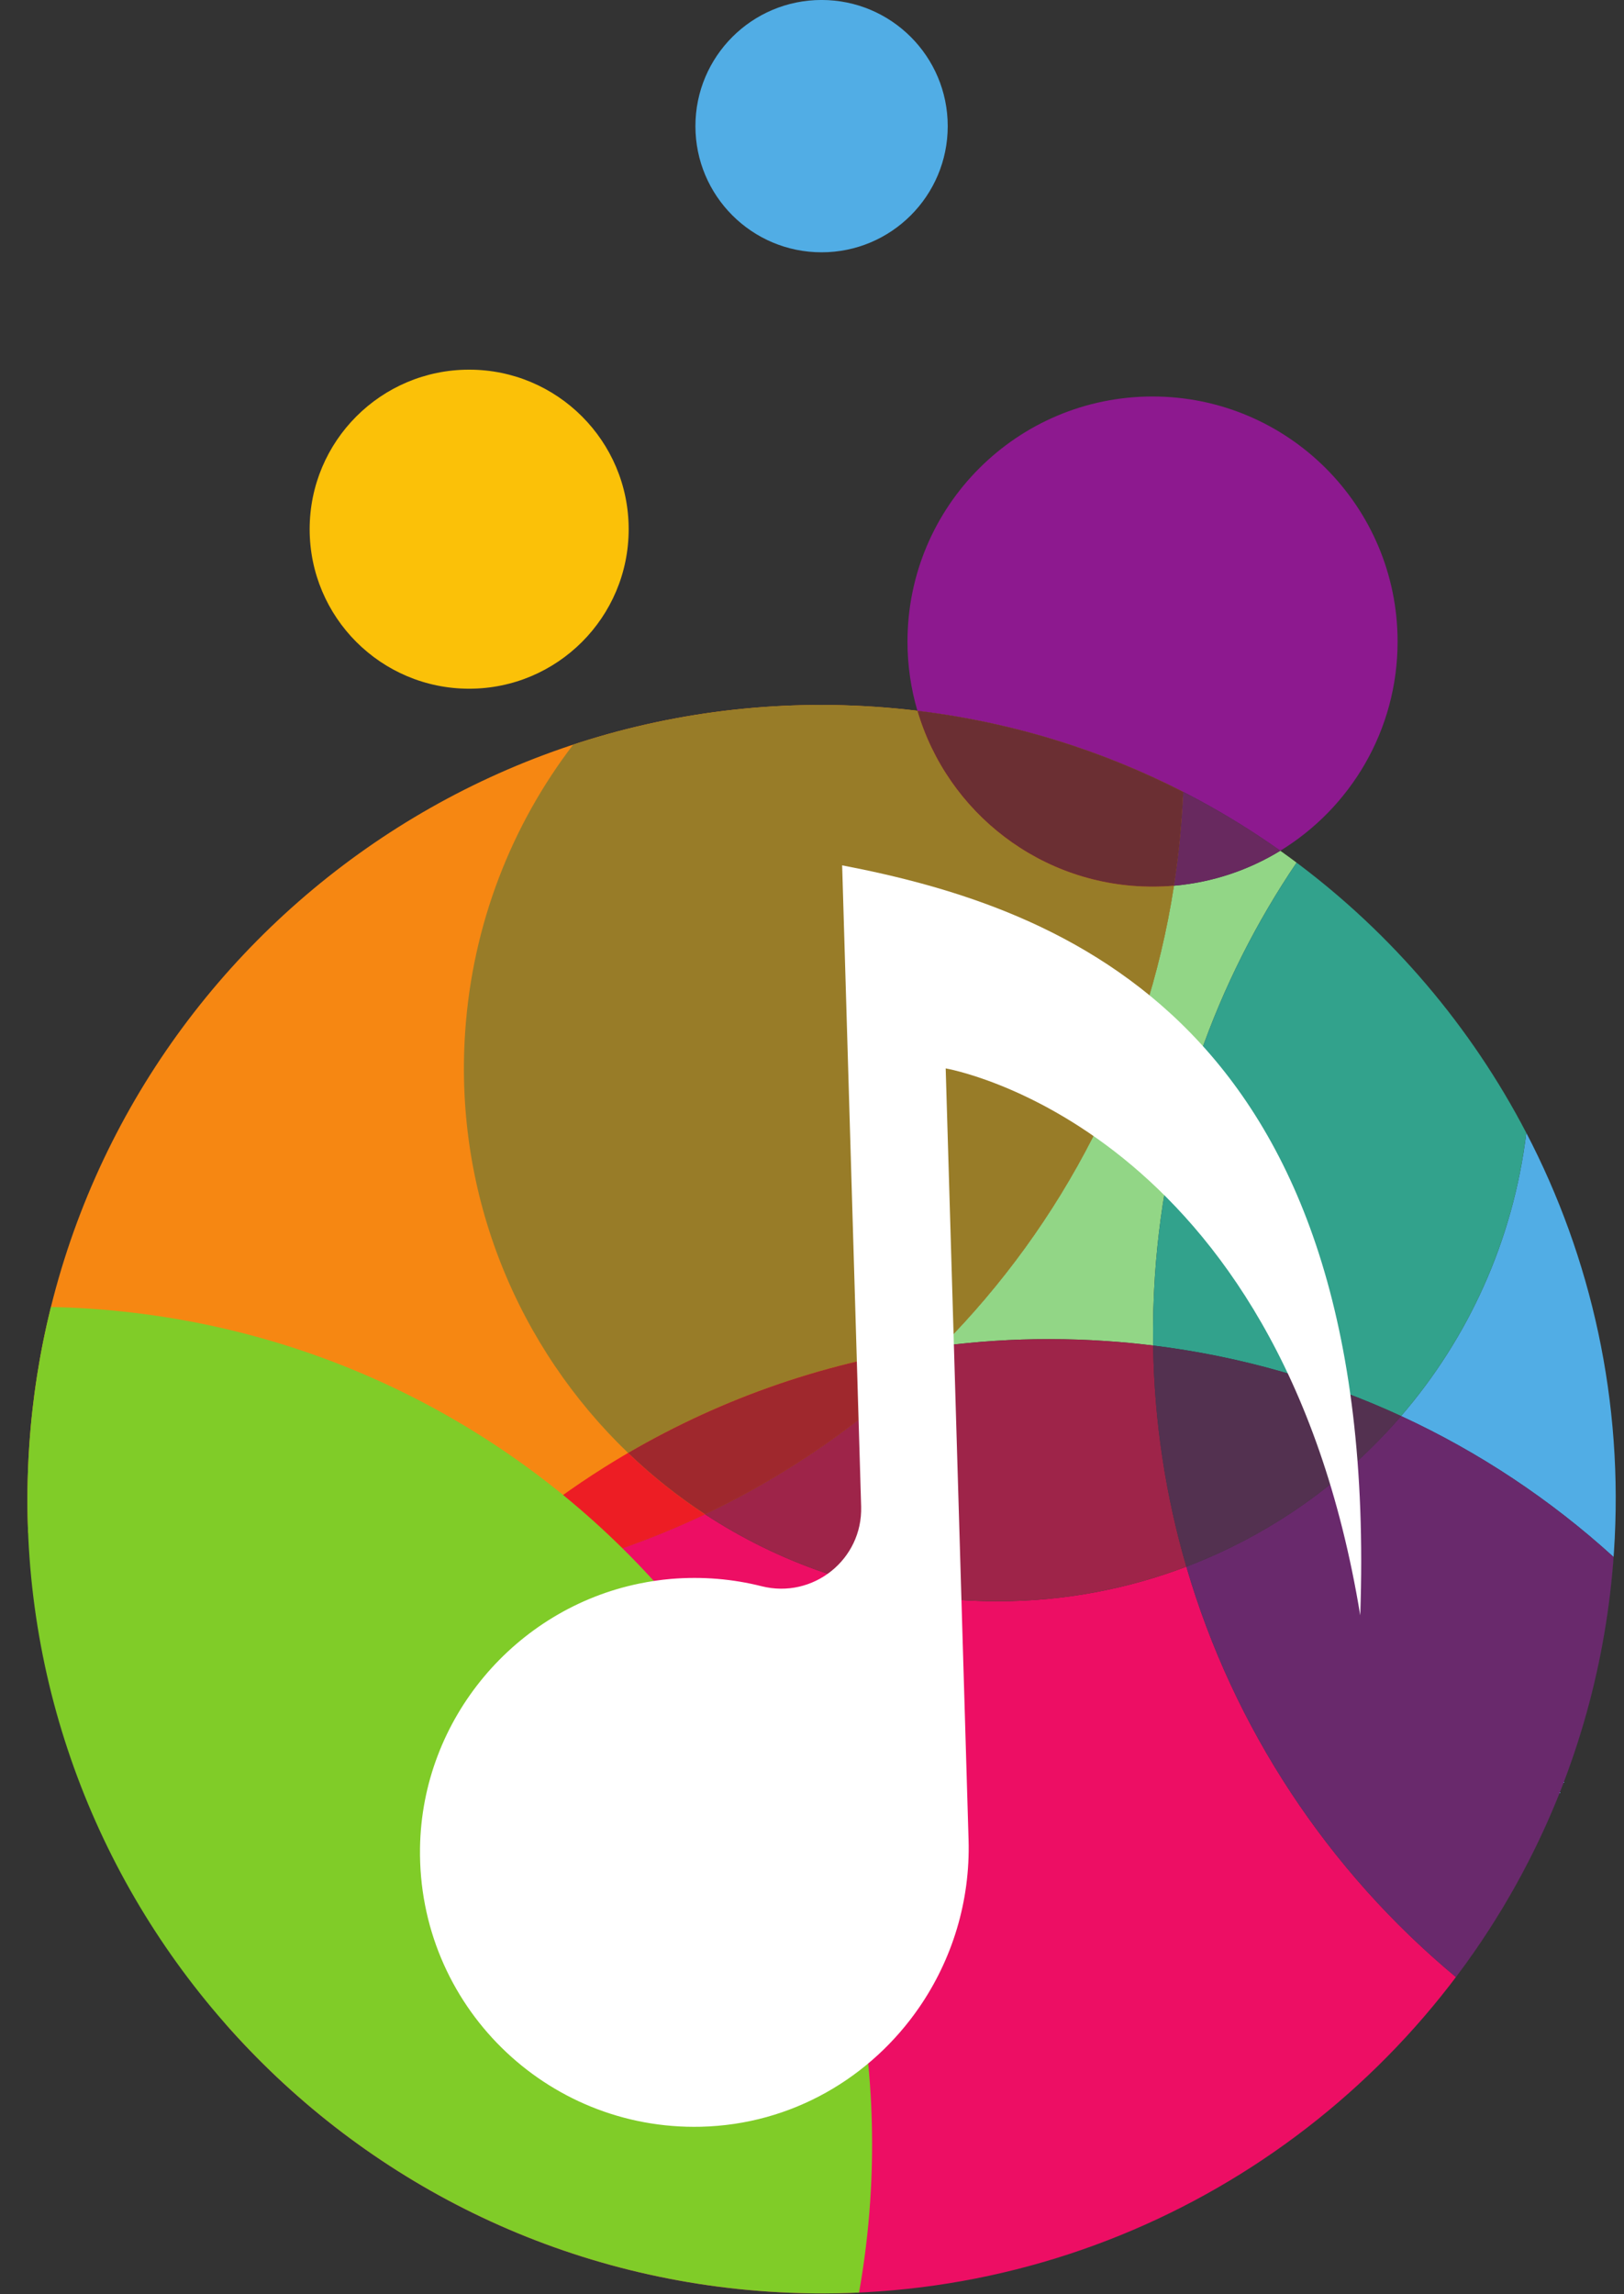 <?xml version="1.0" encoding="UTF-8"?><svg xmlns="http://www.w3.org/2000/svg" xmlns:xlink="http://www.w3.org/1999/xlink" height="1161.7" preserveAspectRatio="xMidYMid meet" version="1.0" viewBox="583.9 419.3 822.5 1161.7" width="822.5" zoomAndPan="magnify"><rect x="583.9" y="419.3" width="822.5" height="1161.7" fill="#333333" stroke="none"/><g><g><path d="M 1182.539 830.852 C 1182.781 827.328 1182.969 823.809 1183.121 820.309 C 1135.91 796.141 1083.121 780.969 1026.84 777.211 C 805.211 762.379 613.527 930.031 598.703 1151.66 C 597.715 1166.441 597.547 1181.078 598.141 1195.551 C 639.297 1212.379 683.812 1222.988 730.617 1226.121 C 964.562 1241.762 1166.898 1064.801 1182.539 830.852" fill="#f68712"/></g><g><path d="M 1060.949 1100.91 C 1121.969 1039.211 1164.43 958.641 1178.461 867.84 C 1198.078 866.141 1216.391 859.879 1232.328 850.129 C 1284.539 887.148 1327.34 936.219 1356.922 992.988 C 1328.91 939.238 1289.059 892.391 1240.578 856.148 C 1199.852 916.32 1174.031 987.762 1168.828 1065.488 C 1168.039 1077.309 1167.738 1089.039 1167.922 1100.68 C 1160.012 1099.699 1152.02 1098.941 1143.961 1098.41 C 1134.32 1097.762 1124.719 1097.441 1115.211 1097.441 C 1096.859 1097.441 1078.738 1098.621 1060.949 1100.91 M 1048.531 779.238 C 1045.801 778.91 1043.059 778.609 1040.309 778.328 C 1043.059 778.609 1045.801 778.91 1048.531 779.238 M 1040.27 778.328 C 1040.07 778.309 1039.879 778.289 1039.672 778.27 C 1039.871 778.289 1040.078 778.309 1040.27 778.328 M 1039.609 778.262 C 1039.512 778.25 1039.422 778.238 1039.328 778.23 C 1039.41 778.238 1039.52 778.25 1039.609 778.262 M 1039.27 778.23 C 1039.191 778.219 1039.121 778.211 1039.039 778.211 C 1039.109 778.211 1039.199 778.219 1039.27 778.23 M 1038.949 778.199 C 1038.859 778.191 1038.77 778.18 1038.691 778.172 C 1038.781 778.18 1038.859 778.191 1038.949 778.199 M 1038.602 778.16 C 1038.531 778.16 1038.461 778.148 1038.398 778.141 C 1038.469 778.148 1038.531 778.16 1038.602 778.16 M 1038.301 778.129 C 1038.211 778.129 1038.129 778.121 1038.051 778.109 C 1038.129 778.121 1038.211 778.129 1038.301 778.129 M 1037.941 778.102 C 1037.879 778.09 1037.82 778.09 1037.762 778.078 C 1037.82 778.09 1037.871 778.09 1037.941 778.102 M 1037.648 778.07 C 1037.57 778.059 1037.488 778.059 1037.41 778.051 C 1037.488 778.059 1037.57 778.059 1037.648 778.07 M 1037.281 778.039 C 1037.23 778.031 1037.18 778.031 1037.129 778.02 C 1037.191 778.031 1037.23 778.031 1037.281 778.039 M 1036.898 778 C 1036.859 778 1036.82 778 1036.781 777.988 C 1036.809 777.988 1036.859 778 1036.898 778 M 1036.621 777.98 C 1036.578 777.969 1036.539 777.969 1036.5 777.969 C 1036.551 777.969 1036.578 777.969 1036.621 777.98 M 1036.23 777.941 C 1036.199 777.941 1036.172 777.941 1036.141 777.93 C 1036.172 777.941 1036.211 777.941 1036.23 777.941 M 1035.969 777.922 C 1035.949 777.922 1035.93 777.922 1035.91 777.91 C 1035.93 777.91 1035.949 777.922 1035.969 777.922 M 1035.578 777.879 C 1035.559 777.879 1035.531 777.879 1035.512 777.879 C 1035.531 777.879 1035.559 777.879 1035.578 777.879 M 1034.93 777.828 C 1034.91 777.828 1034.891 777.82 1034.871 777.82 C 1034.891 777.82 1034.91 777.828 1034.93 777.828 M 1034.281 777.77 C 1034.27 777.77 1034.262 777.77 1034.25 777.77 C 1034.262 777.77 1034.27 777.77 1034.281 777.77 M 1032.602 777.629 C 1032.59 777.629 1032.57 777.629 1032.559 777.629 C 1032.578 777.629 1032.578 777.629 1032.602 777.629 M 1031.961 777.578 C 1031.949 777.578 1031.93 777.578 1031.922 777.578 C 1031.941 777.578 1031.941 777.578 1031.961 777.578 M 1031.328 777.531 C 1031.309 777.531 1031.289 777.531 1031.27 777.531 C 1031.289 777.531 1031.309 777.531 1031.328 777.531 M 1030.898 777.5 C 1030.891 777.5 1030.879 777.5 1030.879 777.5 C 1030.879 777.5 1030.891 777.5 1030.898 777.5 M 1030.68 777.48 C 1030.672 777.48 1030.648 777.48 1030.629 777.48 C 1030.648 777.48 1030.672 777.48 1030.68 777.48 M 1030.27 777.449 C 1030.262 777.449 1030.238 777.449 1030.23 777.449 C 1030.238 777.449 1030.262 777.449 1030.27 777.449 M 1030.039 777.43 C 1030.02 777.43 1030 777.43 1029.98 777.43 C 1030 777.43 1030.02 777.43 1030.039 777.43 M 1029.672 777.41 C 1029.629 777.398 1029.602 777.398 1029.57 777.398 C 1029.602 777.398 1029.641 777.398 1029.672 777.41 M 1029.398 777.391 C 1029.371 777.379 1029.328 777.379 1029.289 777.379 C 1029.32 777.379 1029.371 777.379 1029.398 777.391 M 1029.039 777.359 C 1029 777.359 1028.949 777.352 1028.91 777.352 C 1028.961 777.352 1028.988 777.359 1029.039 777.359 M 1028.77 777.34 C 1028.691 777.328 1028.609 777.328 1028.539 777.32 C 1028.609 777.328 1028.699 777.328 1028.77 777.34 M 1028.398 777.309 C 1028.352 777.309 1028.289 777.309 1028.238 777.301 C 1028.289 777.309 1028.352 777.309 1028.398 777.309 M 1028.121 777.289 C 1028.039 777.289 1027.961 777.281 1027.871 777.281 C 1027.949 777.281 1028.051 777.289 1028.121 777.289 M 1027.77 777.27 C 1027.691 777.262 1027.621 777.262 1027.551 777.25 C 1027.621 777.262 1027.691 777.262 1027.77 777.27 M 1027.488 777.25 C 1027.391 777.238 1027.301 777.238 1027.211 777.23 C 1027.301 777.238 1027.398 777.238 1027.488 777.25 M 1027.129 777.219 C 1027.031 777.219 1026.941 777.211 1026.84 777.211 C 1026.941 777.211 1027.031 777.219 1027.129 777.219 M 1026.84 777.211 C 1021.629 776.859 1016.441 776.609 1011.262 776.461 C 1016.441 776.609 1021.629 776.859 1026.84 777.211" fill="#92d686"/></g><g><path d="M 902 1155.07 C 846.41 1101.711 813.926 1025.051 819.469 942.148 C 823.148 887.148 843.059 837.121 874.191 796.391 C 913.797 783.328 955.984 776.289 999.609 776.289 C 1003.48 776.289 1007.371 776.352 1011.262 776.461 C 1016.441 776.609 1021.629 776.859 1026.84 777.211 C 1026.941 777.211 1027.031 777.219 1027.129 777.219 C 1027.148 777.23 1027.18 777.23 1027.211 777.23 C 1027.301 777.238 1027.391 777.238 1027.488 777.25 C 1027.512 777.25 1027.52 777.25 1027.551 777.25 C 1027.621 777.262 1027.691 777.262 1027.77 777.27 C 1027.801 777.27 1027.84 777.27 1027.871 777.281 C 1027.961 777.281 1028.039 777.289 1028.121 777.289 C 1028.172 777.301 1028.191 777.301 1028.238 777.301 C 1028.289 777.309 1028.352 777.309 1028.398 777.309 C 1028.449 777.32 1028.488 777.32 1028.539 777.32 C 1028.609 777.328 1028.691 777.328 1028.77 777.34 C 1028.82 777.34 1028.859 777.352 1028.91 777.352 C 1028.949 777.352 1029 777.359 1029.039 777.359 C 1029.121 777.359 1029.211 777.371 1029.289 777.379 C 1029.328 777.379 1029.371 777.379 1029.398 777.391 C 1029.469 777.391 1029.512 777.391 1029.57 777.398 C 1029.602 777.398 1029.629 777.398 1029.672 777.41 C 1029.77 777.41 1029.879 777.422 1029.98 777.43 C 1030 777.43 1030.02 777.43 1030.039 777.43 C 1030.109 777.441 1030.16 777.441 1030.23 777.449 C 1030.238 777.449 1030.262 777.449 1030.27 777.449 C 1030.391 777.461 1030.512 777.469 1030.629 777.48 C 1030.648 777.48 1030.672 777.48 1030.68 777.48 C 1030.75 777.488 1030.809 777.488 1030.879 777.5 C 1030.879 777.5 1030.891 777.5 1030.898 777.5 C 1031.02 777.512 1031.148 777.52 1031.27 777.531 C 1031.289 777.531 1031.309 777.531 1031.328 777.531 C 1031.52 777.551 1031.73 777.559 1031.922 777.578 C 1031.93 777.578 1031.949 777.578 1031.961 777.578 C 1032.16 777.602 1032.359 777.609 1032.559 777.629 C 1032.57 777.629 1032.59 777.629 1032.602 777.629 C 1033.148 777.68 1033.699 777.719 1034.25 777.77 C 1034.262 777.77 1034.27 777.77 1034.281 777.77 C 1034.48 777.789 1034.672 777.809 1034.871 777.82 C 1034.891 777.82 1034.91 777.828 1034.93 777.828 C 1035.121 777.84 1035.309 777.859 1035.512 777.879 C 1035.531 777.879 1035.559 777.879 1035.578 777.879 C 1035.691 777.891 1035.809 777.898 1035.91 777.91 C 1035.93 777.922 1035.949 777.922 1035.969 777.922 C 1036.031 777.922 1036.078 777.93 1036.141 777.93 C 1036.172 777.941 1036.199 777.941 1036.23 777.941 C 1036.32 777.949 1036.41 777.961 1036.5 777.969 C 1036.539 777.969 1036.578 777.969 1036.621 777.98 C 1036.672 777.98 1036.719 777.988 1036.781 777.988 C 1036.82 778 1036.859 778 1036.898 778 C 1036.98 778.012 1037.051 778.02 1037.129 778.02 C 1037.18 778.031 1037.23 778.031 1037.281 778.039 C 1037.32 778.039 1037.359 778.051 1037.41 778.051 C 1037.488 778.059 1037.57 778.059 1037.648 778.07 C 1037.691 778.078 1037.719 778.078 1037.762 778.078 C 1037.82 778.09 1037.879 778.09 1037.941 778.102 C 1037.969 778.102 1038.012 778.109 1038.051 778.109 C 1038.129 778.121 1038.211 778.129 1038.301 778.129 C 1038.328 778.141 1038.371 778.141 1038.398 778.141 C 1038.461 778.148 1038.531 778.16 1038.602 778.16 C 1038.621 778.16 1038.66 778.172 1038.691 778.172 C 1038.77 778.18 1038.859 778.191 1038.949 778.199 C 1038.98 778.199 1039.012 778.199 1039.039 778.211 C 1039.121 778.211 1039.191 778.219 1039.27 778.23 C 1039.289 778.23 1039.301 778.23 1039.328 778.23 C 1039.422 778.238 1039.512 778.25 1039.609 778.262 C 1039.629 778.262 1039.648 778.262 1039.672 778.27 C 1039.879 778.289 1040.07 778.309 1040.27 778.328 C 1040.289 778.328 1040.301 778.328 1040.309 778.328 C 1043.059 778.609 1045.801 778.91 1048.531 779.238 C 1063.648 830.719 1111.238 868.309 1167.621 868.309 C 1171.27 868.309 1174.891 868.148 1178.461 867.84 C 1164.43 958.641 1121.969 1039.211 1060.949 1100.91 C 1003.84 1108.262 950.004 1127.07 902 1155.07" fill="#987c28"/></g><g><path d="M 1358.488 1361.051 C 1358.5 1361.031 1358.52 1361 1358.52 1360.988 C 1358.512 1361.012 1358.5 1361.031 1358.488 1361.051 M 1358.57 1360.891 C 1382.172 1314.551 1397.109 1262.852 1401.121 1207.77 C 1369.359 1178.879 1333.148 1154.691 1293.5 1136.398 C 1327.391 1097.109 1350.25 1047.789 1356.922 992.988 C 1389.859 1056.219 1406.398 1129 1401.301 1205.34 C 1397.551 1261.328 1382.52 1313.871 1358.57 1360.891" fill="#51ade5"/></g><g><path d="M 1293.5 1136.398 C 1254.609 1118.441 1212.422 1106.16 1167.922 1100.68 C 1167.738 1089.039 1168.039 1077.309 1168.828 1065.488 C 1174.031 987.762 1199.852 916.32 1240.578 856.148 C 1289.059 892.391 1328.91 939.238 1356.91 992.988 C 1350.25 1047.789 1327.391 1097.109 1293.5 1136.398" fill="#32a28c"/></g><g><path d="M 1000.398 1580.711 C 991.387 1580.711 982.285 1580.41 973.16 1579.801 C 862.859 1572.422 765.934 1521.23 698.211 1444.359 C 714.055 1358.59 755.383 1282.512 813.629 1223.609 C 858.516 1217.828 901.387 1204.969 940.988 1186.141 C 978.57 1210.789 1022.828 1226.379 1070.871 1229.59 C 1077 1230 1083.109 1230.199 1089.16 1230.199 C 1122.672 1230.211 1154.922 1224.02 1184.75 1212.68 C 1208.648 1294.641 1256.75 1366.871 1321.281 1420.52 C 1335.32 1401.922 1347.789 1382.031 1358.488 1361.051 C 1291.52 1492.441 1154.949 1580.719 1000.398 1580.711" fill="#ed0e64"/></g><g><path d="M 813.629 1223.609 C 839.91 1197.031 869.617 1173.961 902 1155.07 C 913.973 1166.57 927.02 1176.98 940.988 1186.141 C 901.387 1204.969 858.516 1217.828 813.629 1223.609" fill="#ed1d24"/></g><g><path d="M 1089.16 1230.199 C 1083.109 1230.199 1077 1230 1070.871 1229.59 C 1022.828 1226.379 978.57 1210.789 940.988 1186.141 C 985.762 1164.852 1026.328 1135.93 1060.949 1100.91 C 1078.738 1098.621 1096.859 1097.441 1115.211 1097.441 C 1124.719 1097.441 1134.32 1097.762 1143.961 1098.41 C 1152.02 1098.941 1160.012 1099.699 1167.922 1100.68 C 1168.5 1139.371 1174.328 1176.949 1184.75 1212.68 C 1154.922 1224.02 1122.672 1230.211 1089.16 1230.199" fill="#9e2449"/></g><g><path d="M 940.988 1186.141 C 927.02 1176.98 913.973 1166.57 902 1155.07 C 950.004 1127.07 1003.84 1108.262 1060.949 1100.91 C 1026.328 1135.93 985.762 1164.852 940.988 1186.141" fill="#9f282d"/></g><g><path d="M 1358.52 1360.988 C 1358.539 1360.961 1358.551 1360.93 1358.57 1360.891 C 1358.551 1360.93 1358.539 1360.961 1358.52 1360.988" fill="#ed0e64"/></g><g><path d="M 1321.281 1420.52 C 1256.75 1366.871 1208.648 1294.641 1184.75 1212.68 C 1226.961 1196.621 1264.32 1170.23 1293.5 1136.398 C 1333.148 1154.691 1369.359 1178.879 1401.121 1207.77 C 1397.109 1262.852 1382.172 1314.551 1358.57 1360.891 C 1358.551 1360.93 1358.539 1360.961 1358.52 1360.988 C 1358.52 1361 1358.5 1361.031 1358.488 1361.051 C 1347.789 1382.031 1335.32 1401.922 1321.281 1420.52" fill="#69296c"/></g><g><path d="M 1184.75 1212.68 C 1174.328 1176.949 1168.5 1139.371 1167.922 1100.68 C 1212.422 1106.16 1254.609 1118.441 1293.5 1136.398 C 1264.32 1170.23 1226.961 1196.621 1184.75 1212.68" fill="#533150"/></g><g><path d="M 973.16 1579.801 C 988.594 1580.828 1003.879 1580.98 1018.98 1580.281 C 1021.672 1565.121 1023.57 1549.672 1024.621 1533.961 C 1040.27 1300.012 863.301 1097.672 629.355 1082.031 C 622.773 1081.59 616.223 1081.309 609.691 1081.172 C 604.051 1103.91 600.32 1127.469 598.703 1151.66 C 583.879 1373.289 751.527 1564.98 973.16 1579.801" fill="#80cc28"/></g><g><path d="M 1232.328 850.129 C 1179.41 812.609 1116.828 787.48 1048.531 779.238 C 1045.27 768.129 1043.512 756.371 1043.512 744.199 C 1043.512 675.66 1099.078 620.09 1167.621 620.09 C 1236.16 620.09 1291.73 675.66 1291.73 744.199 C 1291.73 789.039 1267.949 828.32 1232.328 850.129" fill="#8d198f"/></g><g><path d="M 1178.461 867.84 C 1180.34 855.691 1181.711 843.352 1182.539 830.852 C 1182.781 827.328 1182.969 823.809 1183.121 820.309 C 1142.02 799.27 1096.699 785.051 1048.531 779.238 C 1116.828 787.48 1179.41 812.609 1232.328 850.129 C 1216.391 859.879 1198.078 866.141 1178.461 867.84" fill="#68295f"/></g><g><path d="M 1167.621 868.309 C 1111.238 868.309 1063.648 830.719 1048.531 779.238 C 1096.699 785.051 1142.02 799.27 1183.121 820.309 C 1182.969 823.809 1182.781 827.328 1182.539 830.852 C 1181.711 843.352 1180.34 855.691 1178.461 867.84 C 1174.891 868.148 1171.27 868.309 1167.621 868.309" fill="#6b2f33"/></g><g><path d="M 1063.891 483.18 C 1063.891 518.469 1035.289 547.07 1000 547.07 C 964.715 547.07 936.105 518.469 936.105 483.18 C 936.105 447.891 964.715 419.289 1000 419.289 C 1035.289 419.289 1063.891 447.891 1063.891 483.18" fill="#51ade5"/></g><g><path d="M 902.301 687.289 C 902.301 731.91 866.133 768.07 821.516 768.07 C 776.898 768.07 740.73 731.91 740.73 687.289 C 740.73 642.672 776.898 606.5 821.516 606.5 C 866.133 606.5 902.301 642.672 902.301 687.289" fill="#fbc108"/></g><g><path d="M 1010.422 857.512 L 1013.91 975.371 L 1020.039 1182.18 C 1020.84 1209.07 995.691 1229.141 969.602 1222.57 C 955.082 1218.91 939.676 1217.551 923.805 1218.871 C 918.359 1219.328 913.02 1220.141 907.773 1221.211 C 844.91 1234.051 797.562 1289.73 796.621 1355.191 C 795.48 1434.59 860.426 1498.148 938.848 1496.301 C 984.969 1495.219 1025.051 1471.328 1049.461 1435.84 C 1066.031 1411.738 1075.371 1382.281 1074.441 1350.969 L 1062.859 960.352 C 1062.859 960.352 1232.059 988.93 1272.82 1237.328 C 1283.371 936.93 1121.629 878.93 1010.422 857.512" fill="#fff"/></g></g></svg>